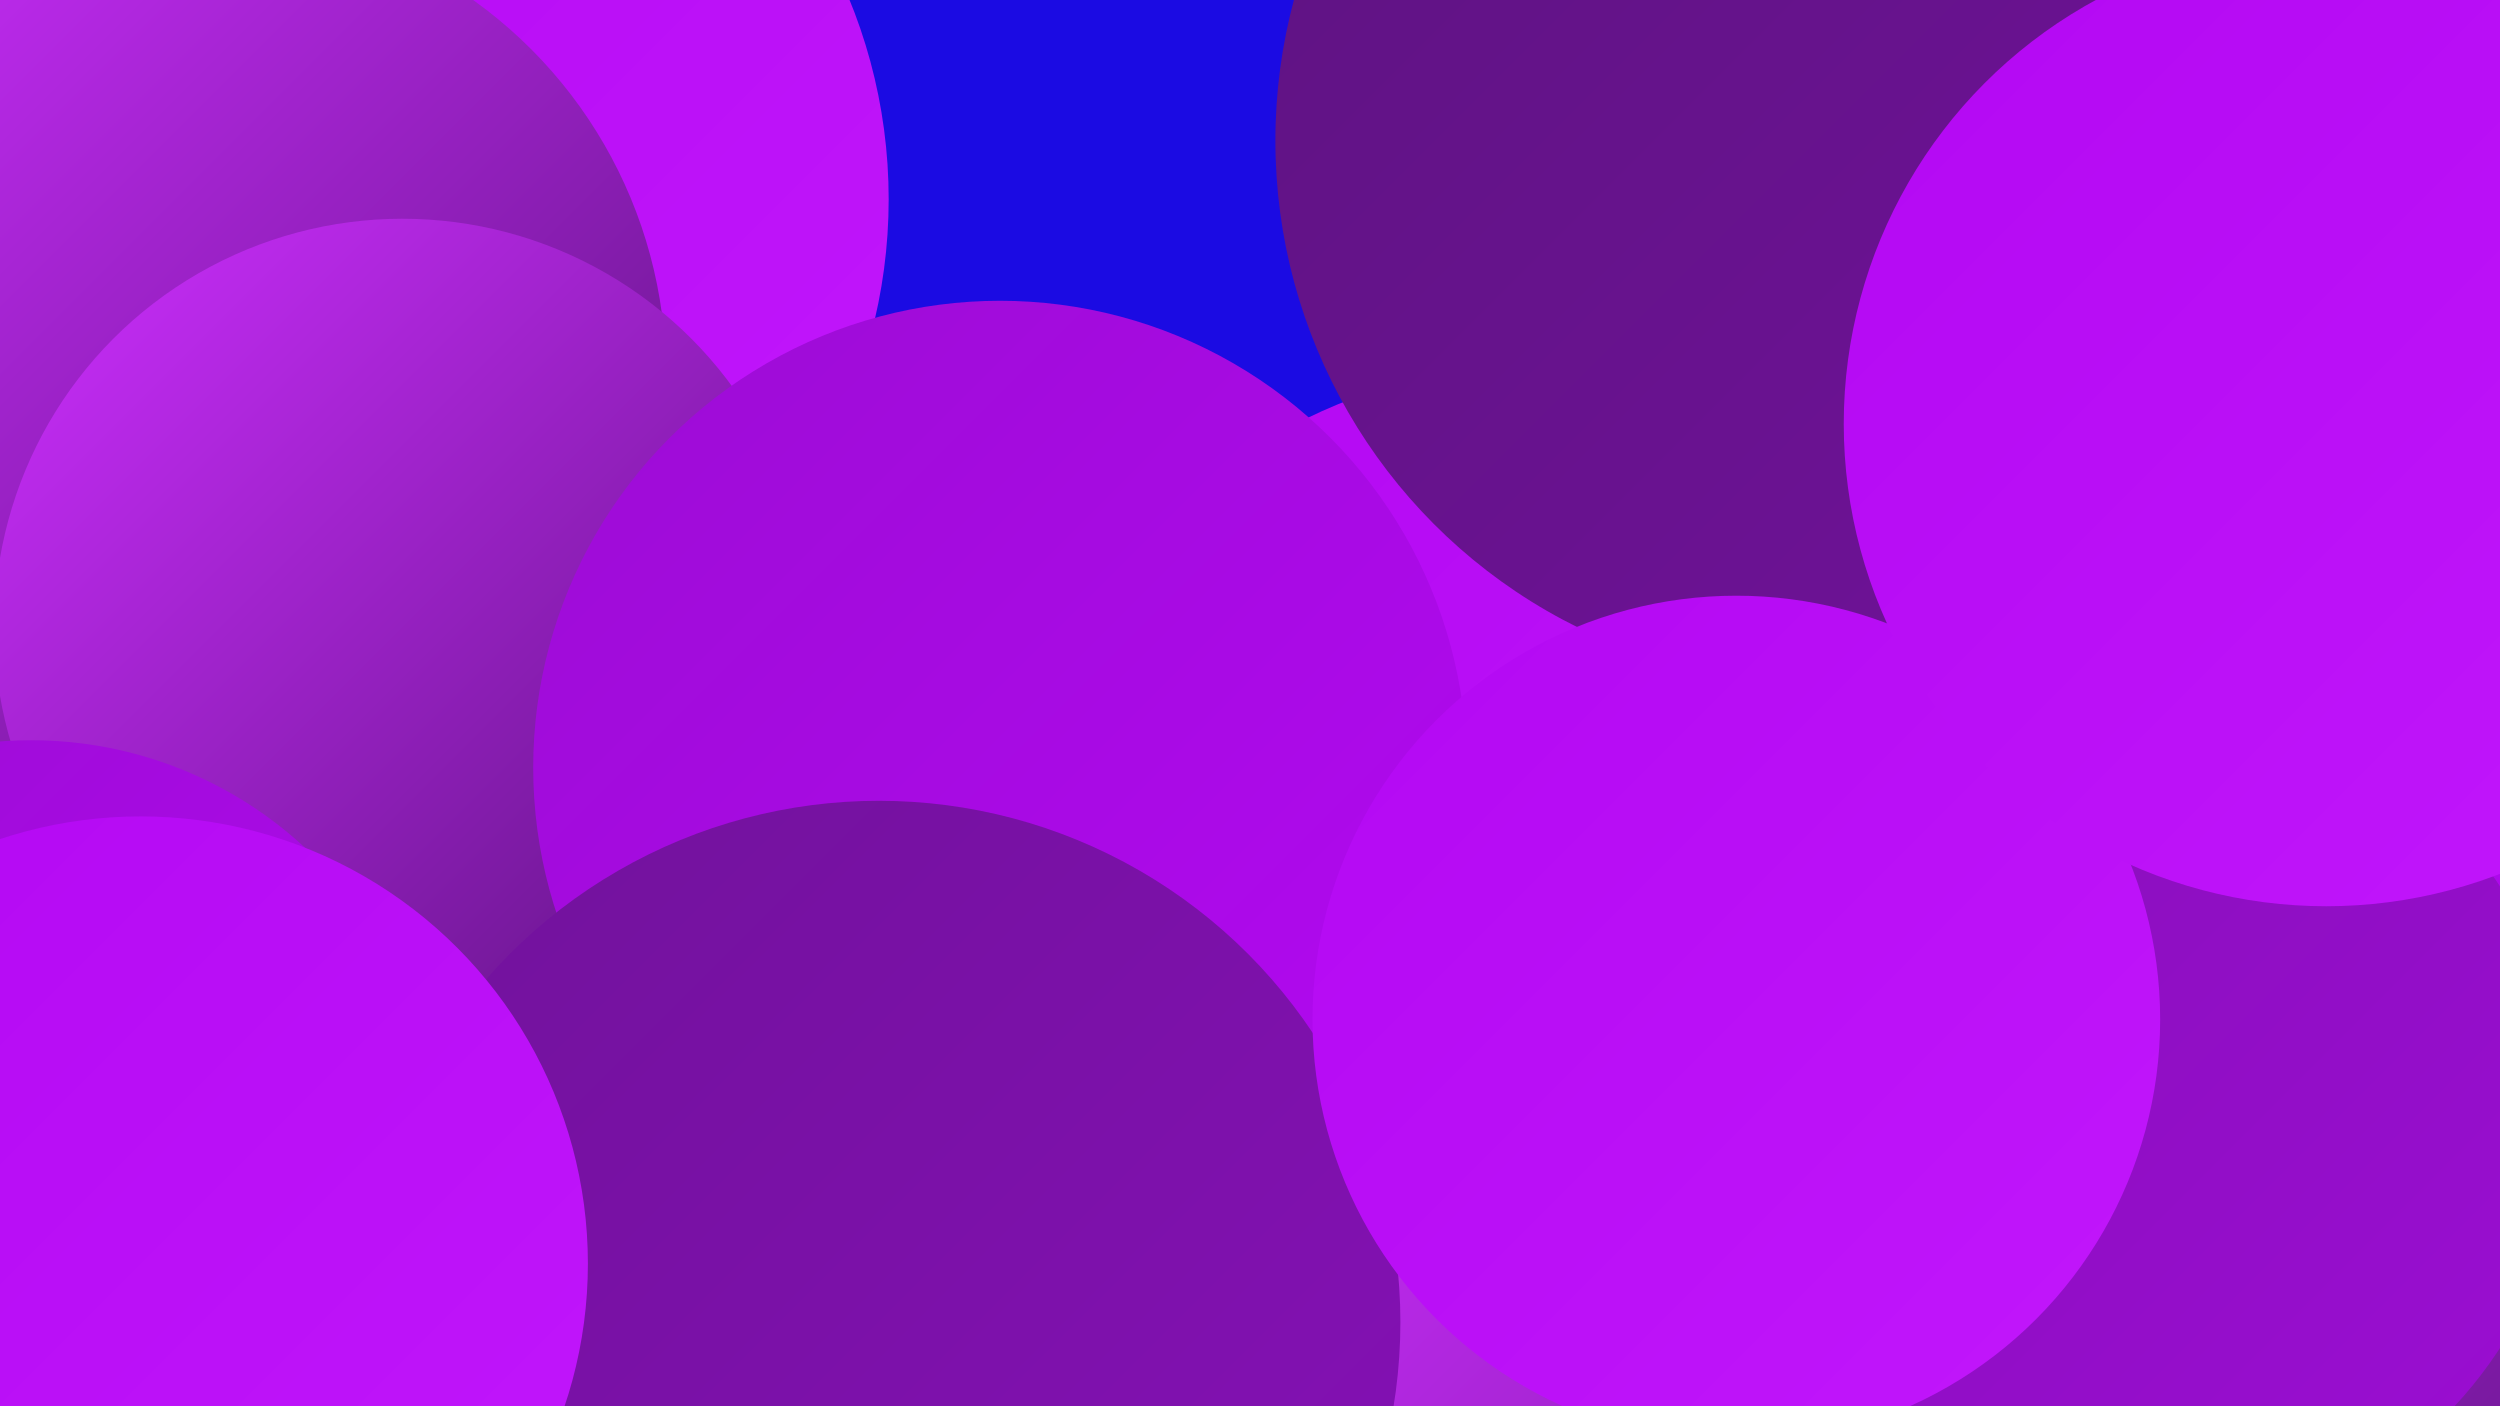 <?xml version="1.0" encoding="UTF-8"?><svg width="1280" height="720" xmlns="http://www.w3.org/2000/svg"><defs><linearGradient id="grad0" x1="0%" y1="0%" x2="100%" y2="100%"><stop offset="0%" style="stop-color:#5d1380;stop-opacity:1" /><stop offset="100%" style="stop-color:#71129b;stop-opacity:1" /></linearGradient><linearGradient id="grad1" x1="0%" y1="0%" x2="100%" y2="100%"><stop offset="0%" style="stop-color:#71129b;stop-opacity:1" /><stop offset="100%" style="stop-color:#8610b7;stop-opacity:1" /></linearGradient><linearGradient id="grad2" x1="0%" y1="0%" x2="100%" y2="100%"><stop offset="0%" style="stop-color:#8610b7;stop-opacity:1" /><stop offset="100%" style="stop-color:#9c0dd4;stop-opacity:1" /></linearGradient><linearGradient id="grad3" x1="0%" y1="0%" x2="100%" y2="100%"><stop offset="0%" style="stop-color:#9c0dd4;stop-opacity:1" /><stop offset="100%" style="stop-color:#b308f2;stop-opacity:1" /></linearGradient><linearGradient id="grad4" x1="0%" y1="0%" x2="100%" y2="100%"><stop offset="0%" style="stop-color:#b308f2;stop-opacity:1" /><stop offset="100%" style="stop-color:#c217fc;stop-opacity:1" /></linearGradient><linearGradient id="grad5" x1="0%" y1="0%" x2="100%" y2="100%"><stop offset="0%" style="stop-color:#c217fc;stop-opacity:1" /><stop offset="100%" style="stop-color:#cd2eff;stop-opacity:1" /></linearGradient><linearGradient id="grad6" x1="0%" y1="0%" x2="100%" y2="100%"><stop offset="0%" style="stop-color:#cd2eff;stop-opacity:1" /><stop offset="100%" style="stop-color:#5d1380;stop-opacity:1" /></linearGradient></defs><rect width="1280" height="720" fill="#1b0be3" /><circle cx="1150" cy="243" r="253" fill="url(#grad0)" /><circle cx="185" cy="102" r="270" fill="url(#grad4)" /><circle cx="99" cy="442" r="264" fill="url(#grad5)" /><circle cx="791" cy="464" r="278" fill="url(#grad4)" /><circle cx="995" cy="720" r="288" fill="url(#grad6)" /><circle cx="1102" cy="265" r="214" fill="url(#grad3)" /><circle cx="51" cy="307" r="190" fill="url(#grad3)" /><circle cx="1031" cy="118" r="236" fill="url(#grad2)" /><circle cx="1050" cy="427" r="243" fill="url(#grad3)" /><circle cx="1088" cy="128" r="199" fill="url(#grad2)" /><circle cx="105" cy="192" r="236" fill="url(#grad6)" /><circle cx="206" cy="321" r="209" fill="url(#grad6)" /><circle cx="16" cy="585" r="206" fill="url(#grad3)" /><circle cx="1098" cy="572" r="217" fill="url(#grad2)" /><circle cx="512" cy="393" r="239" fill="url(#grad3)" /><circle cx="931" cy="72" r="278" fill="url(#grad0)" /><circle cx="450" cy="677" r="267" fill="url(#grad1)" /><circle cx="889" cy="522" r="217" fill="url(#grad4)" /><circle cx="1191" cy="217" r="247" fill="url(#grad4)" /><circle cx="72" cy="647" r="229" fill="url(#grad4)" /></svg>